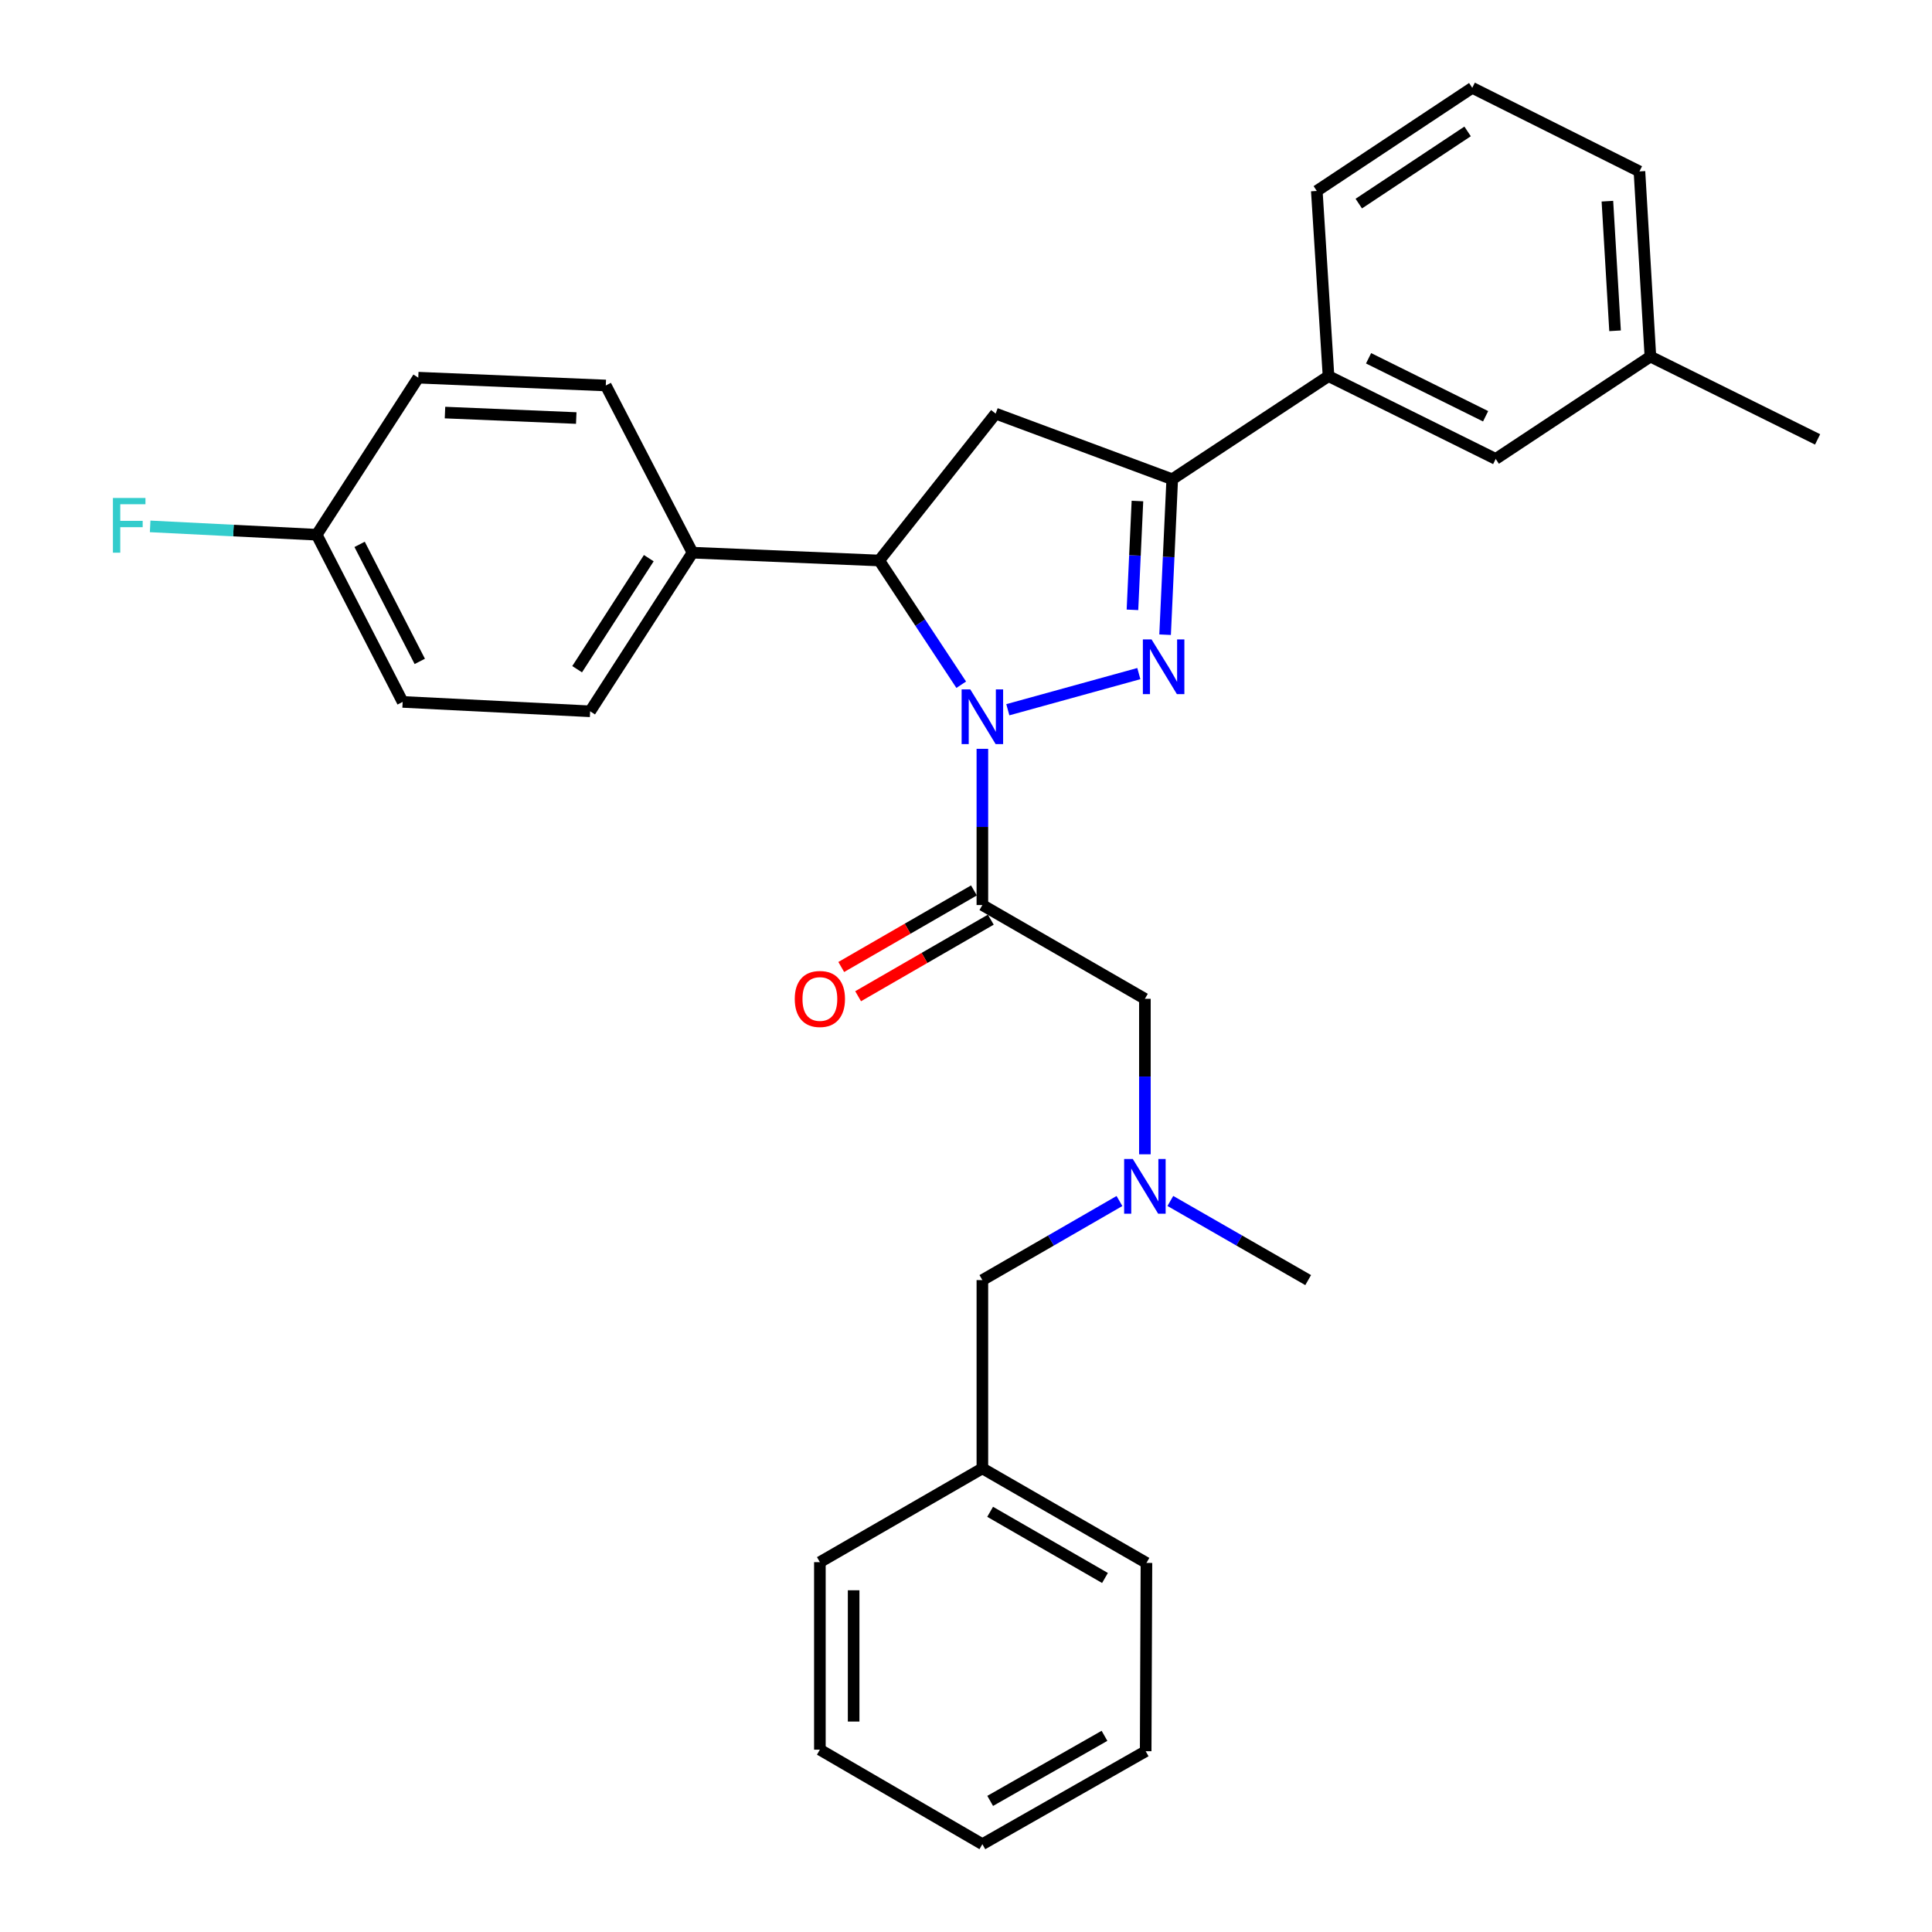 <?xml version='1.0' encoding='iso-8859-1'?>
<svg version='1.1' baseProfile='full'
              xmlns='http://www.w3.org/2000/svg'
                      xmlns:rdkit='http://www.rdkit.org/xml'
                      xmlns:xlink='http://www.w3.org/1999/xlink'
                  xml:space='preserve'
width='1000px' height='1000px' viewBox='0 0 1000 1000'>
<!-- END OF HEADER -->
<rect style='opacity:1.0;fill:#FFFFFF;stroke:none' width='1000' height='1000' x='0' y='0'> </rect>
<path class='bond-0' d='M 521.649,367.36 L 589.458,348.651' style='fill:none;fill-rule:evenodd;stroke:#0000FF;stroke-width:6px;stroke-linecap:butt;stroke-linejoin:miter;stroke-opacity:1' />
<path class='bond-1' d='M 508.476,387.591 L 508.476,428.019' style='fill:none;fill-rule:evenodd;stroke:#0000FF;stroke-width:6px;stroke-linecap:butt;stroke-linejoin:miter;stroke-opacity:1' />
<path class='bond-1' d='M 508.476,428.019 L 508.476,468.448' style='fill:none;fill-rule:evenodd;stroke:#000000;stroke-width:6px;stroke-linecap:butt;stroke-linejoin:miter;stroke-opacity:1' />
<path class='bond-3' d='M 497.53,354.412 L 476.308,322.261' style='fill:none;fill-rule:evenodd;stroke:#0000FF;stroke-width:6px;stroke-linecap:butt;stroke-linejoin:miter;stroke-opacity:1' />
<path class='bond-3' d='M 476.308,322.261 L 455.086,290.11' style='fill:none;fill-rule:evenodd;stroke:#000000;stroke-width:6px;stroke-linecap:butt;stroke-linejoin:miter;stroke-opacity:1' />
<path class='bond-2' d='M 603.051,328.522 L 604.897,288.289' style='fill:none;fill-rule:evenodd;stroke:#0000FF;stroke-width:6px;stroke-linecap:butt;stroke-linejoin:miter;stroke-opacity:1' />
<path class='bond-2' d='M 604.897,288.289 L 606.744,248.056' style='fill:none;fill-rule:evenodd;stroke:#000000;stroke-width:6px;stroke-linecap:butt;stroke-linejoin:miter;stroke-opacity:1' />
<path class='bond-2' d='M 586.153,315.651 L 587.446,287.488' style='fill:none;fill-rule:evenodd;stroke:#0000FF;stroke-width:6px;stroke-linecap:butt;stroke-linejoin:miter;stroke-opacity:1' />
<path class='bond-2' d='M 587.446,287.488 L 588.738,259.325' style='fill:none;fill-rule:evenodd;stroke:#000000;stroke-width:6px;stroke-linecap:butt;stroke-linejoin:miter;stroke-opacity:1' />
<path class='bond-6' d='M 508.476,468.448 L 592.593,516.985' style='fill:none;fill-rule:evenodd;stroke:#000000;stroke-width:6px;stroke-linecap:butt;stroke-linejoin:miter;stroke-opacity:1' />
<path class='bond-8' d='M 504.11,460.882 L 469.77,480.699' style='fill:none;fill-rule:evenodd;stroke:#000000;stroke-width:6px;stroke-linecap:butt;stroke-linejoin:miter;stroke-opacity:1' />
<path class='bond-8' d='M 469.77,480.699 L 435.43,500.516' style='fill:none;fill-rule:evenodd;stroke:#FF0000;stroke-width:6px;stroke-linecap:butt;stroke-linejoin:miter;stroke-opacity:1' />
<path class='bond-8' d='M 512.842,476.013 L 478.502,495.83' style='fill:none;fill-rule:evenodd;stroke:#000000;stroke-width:6px;stroke-linecap:butt;stroke-linejoin:miter;stroke-opacity:1' />
<path class='bond-8' d='M 478.502,495.83 L 444.162,515.647' style='fill:none;fill-rule:evenodd;stroke:#FF0000;stroke-width:6px;stroke-linecap:butt;stroke-linejoin:miter;stroke-opacity:1' />
<path class='bond-5' d='M 606.744,248.056 L 687.639,194.676' style='fill:none;fill-rule:evenodd;stroke:#000000;stroke-width:6px;stroke-linecap:butt;stroke-linejoin:miter;stroke-opacity:1' />
<path class='bond-30' d='M 606.744,248.056 L 515.348,214.087' style='fill:none;fill-rule:evenodd;stroke:#000000;stroke-width:6px;stroke-linecap:butt;stroke-linejoin:miter;stroke-opacity:1' />
<path class='bond-4' d='M 455.086,290.11 L 515.348,214.087' style='fill:none;fill-rule:evenodd;stroke:#000000;stroke-width:6px;stroke-linecap:butt;stroke-linejoin:miter;stroke-opacity:1' />
<path class='bond-7' d='M 455.086,290.11 L 358.44,286.063' style='fill:none;fill-rule:evenodd;stroke:#000000;stroke-width:6px;stroke-linecap:butt;stroke-linejoin:miter;stroke-opacity:1' />
<path class='bond-10' d='M 687.639,194.676 L 774.173,237.545' style='fill:none;fill-rule:evenodd;stroke:#000000;stroke-width:6px;stroke-linecap:butt;stroke-linejoin:miter;stroke-opacity:1' />
<path class='bond-10' d='M 708.374,185.452 L 768.948,215.46' style='fill:none;fill-rule:evenodd;stroke:#000000;stroke-width:6px;stroke-linecap:butt;stroke-linejoin:miter;stroke-opacity:1' />
<path class='bond-20' d='M 687.639,194.676 L 681.573,98.835' style='fill:none;fill-rule:evenodd;stroke:#000000;stroke-width:6px;stroke-linecap:butt;stroke-linejoin:miter;stroke-opacity:1' />
<path class='bond-9' d='M 592.593,516.985 L 592.593,557.223' style='fill:none;fill-rule:evenodd;stroke:#000000;stroke-width:6px;stroke-linecap:butt;stroke-linejoin:miter;stroke-opacity:1' />
<path class='bond-9' d='M 592.593,557.223 L 592.593,597.462' style='fill:none;fill-rule:evenodd;stroke:#0000FF;stroke-width:6px;stroke-linecap:butt;stroke-linejoin:miter;stroke-opacity:1' />
<path class='bond-11' d='M 358.44,286.063 L 305.457,368.171' style='fill:none;fill-rule:evenodd;stroke:#000000;stroke-width:6px;stroke-linecap:butt;stroke-linejoin:miter;stroke-opacity:1' />
<path class='bond-11' d='M 335.813,288.907 L 298.726,346.383' style='fill:none;fill-rule:evenodd;stroke:#000000;stroke-width:6px;stroke-linecap:butt;stroke-linejoin:miter;stroke-opacity:1' />
<path class='bond-12' d='M 358.44,286.063 L 313.552,199.529' style='fill:none;fill-rule:evenodd;stroke:#000000;stroke-width:6px;stroke-linecap:butt;stroke-linejoin:miter;stroke-opacity:1' />
<path class='bond-13' d='M 579.426,621.645 L 543.951,642.111' style='fill:none;fill-rule:evenodd;stroke:#0000FF;stroke-width:6px;stroke-linecap:butt;stroke-linejoin:miter;stroke-opacity:1' />
<path class='bond-13' d='M 543.951,642.111 L 508.476,662.576' style='fill:none;fill-rule:evenodd;stroke:#000000;stroke-width:6px;stroke-linecap:butt;stroke-linejoin:miter;stroke-opacity:1' />
<path class='bond-22' d='M 605.77,621.615 L 641.439,642.095' style='fill:none;fill-rule:evenodd;stroke:#0000FF;stroke-width:6px;stroke-linecap:butt;stroke-linejoin:miter;stroke-opacity:1' />
<path class='bond-22' d='M 641.439,642.095 L 677.109,662.576' style='fill:none;fill-rule:evenodd;stroke:#000000;stroke-width:6px;stroke-linecap:butt;stroke-linejoin:miter;stroke-opacity:1' />
<path class='bond-15' d='M 774.173,237.545 L 854.243,184.563' style='fill:none;fill-rule:evenodd;stroke:#000000;stroke-width:6px;stroke-linecap:butt;stroke-linejoin:miter;stroke-opacity:1' />
<path class='bond-16' d='M 305.457,368.171 L 208.413,363.308' style='fill:none;fill-rule:evenodd;stroke:#000000;stroke-width:6px;stroke-linecap:butt;stroke-linejoin:miter;stroke-opacity:1' />
<path class='bond-17' d='M 313.552,199.529 L 216.497,195.482' style='fill:none;fill-rule:evenodd;stroke:#000000;stroke-width:6px;stroke-linecap:butt;stroke-linejoin:miter;stroke-opacity:1' />
<path class='bond-17' d='M 298.266,216.376 L 230.327,213.543' style='fill:none;fill-rule:evenodd;stroke:#000000;stroke-width:6px;stroke-linecap:butt;stroke-linejoin:miter;stroke-opacity:1' />
<path class='bond-19' d='M 508.476,662.576 L 508.476,760.029' style='fill:none;fill-rule:evenodd;stroke:#000000;stroke-width:6px;stroke-linecap:butt;stroke-linejoin:miter;stroke-opacity:1' />
<path class='bond-14' d='M 163.923,276.774 L 208.413,363.308' style='fill:none;fill-rule:evenodd;stroke:#000000;stroke-width:6px;stroke-linecap:butt;stroke-linejoin:miter;stroke-opacity:1' />
<path class='bond-14' d='M 186.133,281.767 L 217.276,342.34' style='fill:none;fill-rule:evenodd;stroke:#000000;stroke-width:6px;stroke-linecap:butt;stroke-linejoin:miter;stroke-opacity:1' />
<path class='bond-18' d='M 163.923,276.774 L 120.82,274.615' style='fill:none;fill-rule:evenodd;stroke:#000000;stroke-width:6px;stroke-linecap:butt;stroke-linejoin:miter;stroke-opacity:1' />
<path class='bond-18' d='M 120.82,274.615 L 77.718,272.456' style='fill:none;fill-rule:evenodd;stroke:#33CCCC;stroke-width:6px;stroke-linecap:butt;stroke-linejoin:miter;stroke-opacity:1' />
<path class='bond-31' d='M 163.923,276.774 L 216.497,195.482' style='fill:none;fill-rule:evenodd;stroke:#000000;stroke-width:6px;stroke-linecap:butt;stroke-linejoin:miter;stroke-opacity:1' />
<path class='bond-23' d='M 854.243,184.563 L 848.575,88.722' style='fill:none;fill-rule:evenodd;stroke:#000000;stroke-width:6px;stroke-linecap:butt;stroke-linejoin:miter;stroke-opacity:1' />
<path class='bond-23' d='M 835.953,171.218 L 831.986,104.129' style='fill:none;fill-rule:evenodd;stroke:#000000;stroke-width:6px;stroke-linecap:butt;stroke-linejoin:miter;stroke-opacity:1' />
<path class='bond-24' d='M 854.243,184.563 L 940.786,227.432' style='fill:none;fill-rule:evenodd;stroke:#000000;stroke-width:6px;stroke-linecap:butt;stroke-linejoin:miter;stroke-opacity:1' />
<path class='bond-25' d='M 508.476,760.029 L 593.399,808.964' style='fill:none;fill-rule:evenodd;stroke:#000000;stroke-width:6px;stroke-linecap:butt;stroke-linejoin:miter;stroke-opacity:1' />
<path class='bond-25' d='M 512.492,782.506 L 571.938,816.76' style='fill:none;fill-rule:evenodd;stroke:#000000;stroke-width:6px;stroke-linecap:butt;stroke-linejoin:miter;stroke-opacity:1' />
<path class='bond-26' d='M 508.476,760.029 L 424.369,808.566' style='fill:none;fill-rule:evenodd;stroke:#000000;stroke-width:6px;stroke-linecap:butt;stroke-linejoin:miter;stroke-opacity:1' />
<path class='bond-21' d='M 681.573,98.835 L 762.041,45.455' style='fill:none;fill-rule:evenodd;stroke:#000000;stroke-width:6px;stroke-linecap:butt;stroke-linejoin:miter;stroke-opacity:1' />
<path class='bond-21' d='M 703.301,105.385 L 759.628,68.019' style='fill:none;fill-rule:evenodd;stroke:#000000;stroke-width:6px;stroke-linecap:butt;stroke-linejoin:miter;stroke-opacity:1' />
<path class='bond-32' d='M 762.041,45.455 L 848.575,88.722' style='fill:none;fill-rule:evenodd;stroke:#000000;stroke-width:6px;stroke-linecap:butt;stroke-linejoin:miter;stroke-opacity:1' />
<path class='bond-27' d='M 593.399,808.964 L 593.001,906.426' style='fill:none;fill-rule:evenodd;stroke:#000000;stroke-width:6px;stroke-linecap:butt;stroke-linejoin:miter;stroke-opacity:1' />
<path class='bond-28' d='M 424.369,808.566 L 424.369,905.63' style='fill:none;fill-rule:evenodd;stroke:#000000;stroke-width:6px;stroke-linecap:butt;stroke-linejoin:miter;stroke-opacity:1' />
<path class='bond-28' d='M 441.839,823.125 L 441.839,891.07' style='fill:none;fill-rule:evenodd;stroke:#000000;stroke-width:6px;stroke-linecap:butt;stroke-linejoin:miter;stroke-opacity:1' />
<path class='bond-33' d='M 593.001,906.426 L 508.476,954.545' style='fill:none;fill-rule:evenodd;stroke:#000000;stroke-width:6px;stroke-linecap:butt;stroke-linejoin:miter;stroke-opacity:1' />
<path class='bond-33' d='M 571.679,898.462 L 512.512,932.146' style='fill:none;fill-rule:evenodd;stroke:#000000;stroke-width:6px;stroke-linecap:butt;stroke-linejoin:miter;stroke-opacity:1' />
<path class='bond-29' d='M 424.369,905.63 L 508.476,954.545' style='fill:none;fill-rule:evenodd;stroke:#000000;stroke-width:6px;stroke-linecap:butt;stroke-linejoin:miter;stroke-opacity:1' />
<path  class='atom-0' d='M 502.216 356.835
L 511.496 371.835
Q 512.416 373.315, 513.896 375.995
Q 515.376 378.675, 515.456 378.835
L 515.456 356.835
L 519.216 356.835
L 519.216 385.155
L 515.336 385.155
L 505.376 368.755
Q 504.216 366.835, 502.976 364.635
Q 501.776 362.435, 501.416 361.755
L 501.416 385.155
L 497.736 385.155
L 497.736 356.835
L 502.216 356.835
' fill='#0000FF'/>
<path  class='atom-1' d='M 596.029 330.951
L 605.309 345.951
Q 606.229 347.431, 607.709 350.111
Q 609.189 352.791, 609.269 352.951
L 609.269 330.951
L 613.029 330.951
L 613.029 359.271
L 609.149 359.271
L 599.189 342.871
Q 598.029 340.951, 596.789 338.751
Q 595.589 336.551, 595.229 335.871
L 595.229 359.271
L 591.549 359.271
L 591.549 330.951
L 596.029 330.951
' fill='#0000FF'/>
<path  class='atom-9' d='M 411.369 517.065
Q 411.369 510.265, 414.729 506.465
Q 418.089 502.665, 424.369 502.665
Q 430.649 502.665, 434.009 506.465
Q 437.369 510.265, 437.369 517.065
Q 437.369 523.945, 433.969 527.865
Q 430.569 531.745, 424.369 531.745
Q 418.129 531.745, 414.729 527.865
Q 411.369 523.985, 411.369 517.065
M 424.369 528.545
Q 428.689 528.545, 431.009 525.665
Q 433.369 522.745, 433.369 517.065
Q 433.369 511.505, 431.009 508.705
Q 428.689 505.865, 424.369 505.865
Q 420.049 505.865, 417.689 508.665
Q 415.369 511.465, 415.369 517.065
Q 415.369 522.785, 417.689 525.665
Q 420.049 528.545, 424.369 528.545
' fill='#FF0000'/>
<path  class='atom-10' d='M 586.333 599.889
L 595.613 614.889
Q 596.533 616.369, 598.013 619.049
Q 599.493 621.729, 599.573 621.889
L 599.573 599.889
L 603.333 599.889
L 603.333 628.209
L 599.453 628.209
L 589.493 611.809
Q 588.333 609.889, 587.093 607.689
Q 585.893 605.489, 585.533 604.809
L 585.533 628.209
L 581.853 628.209
L 581.853 599.889
L 586.333 599.889
' fill='#0000FF'/>
<path  class='atom-19' d='M 58.448 257.752
L 75.288 257.752
L 75.288 260.992
L 62.248 260.992
L 62.248 269.592
L 73.848 269.592
L 73.848 272.872
L 62.248 272.872
L 62.248 286.072
L 58.448 286.072
L 58.448 257.752
' fill='#33CCCC'/>
</svg>
